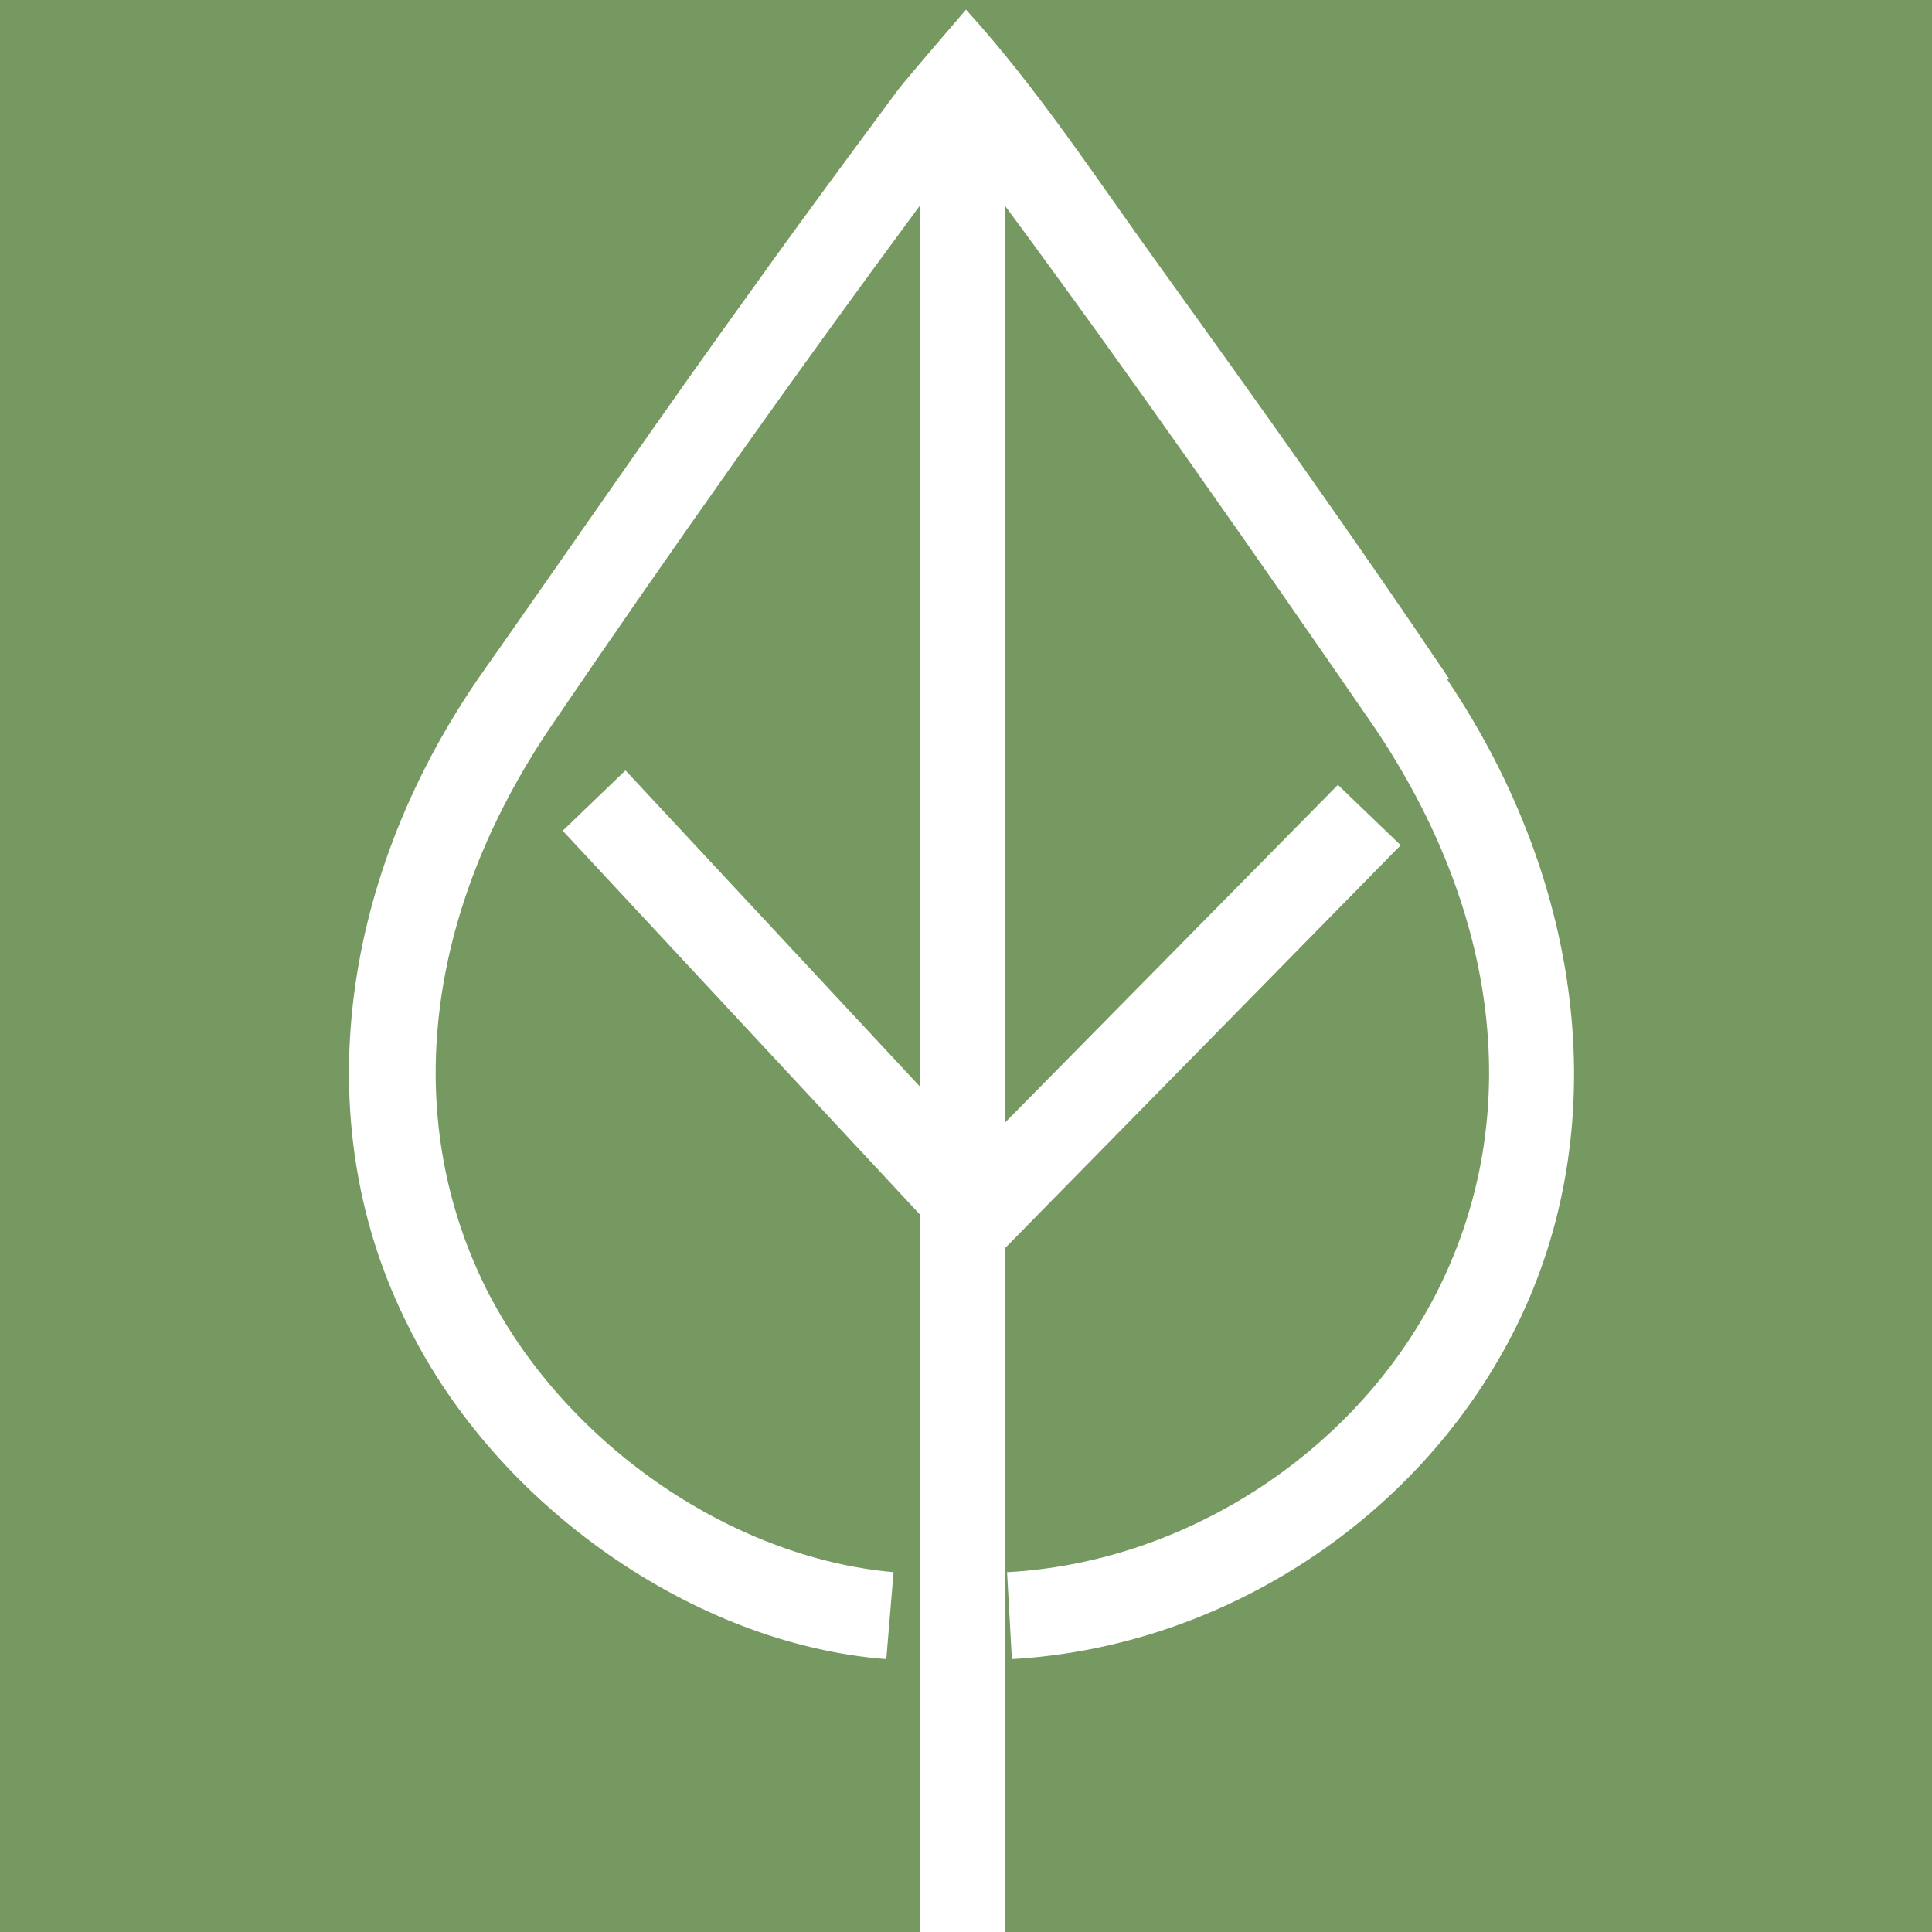 <?xml version="1.0" encoding="UTF-8"?>
<svg xmlns="http://www.w3.org/2000/svg" version="1.1" viewBox="0 0 80 80">
  <rect x="0" y="0" width="80" height="80" fill="#333333" stroke="none"/>
  <defs>
    <style>
      .cls-1 {
        fill: #769861;
        isolation: isolate;
      }

      .cls-2 {
        fill: #fff;
      }
    </style>
  </defs>
  <!-- Generator: Adobe Illustrator 28.6.0, SVG Export Plug-In . SVG Version: 1.2.0 Build 709)  -->
  <g>
    <g id="Layer_1">
      <path class="cls-1" d="M80,80H0V0h80.1v80Z"/>
      <path class="cls-2" d="M60,28.1c-3.9-5.8-7.9-11.4-12-17.1-2.6-3.6-5-7.3-8-10.6,0,0-2.5,2.9-2.8,3.3-2,2.7-4,5.4-6,8.2-3.9,5.4-7.6,10.8-11.4,16.2-5.9,8.6-7,18.7-2.9,26.8,3.7,7.5,11.9,13.2,19.8,13.8l.3-3.6c-6.8-.6-13.7-5.4-16.9-11.8-3.5-7.1-2.5-15.5,2.7-23.2,5.1-7.5,10.2-14.7,15.3-21.6v36.5l-12.2-13.1-2.6,2.5,14.8,15.9v29.7h3.5v-28.3l16.4-16.7-2.6-2.5-13.8,14V8.5c5.1,6.9,10.2,14.2,15.3,21.6,5.2,7.7,6.2,16.1,2.7,23.2-3.3,6.7-10.4,11.4-17.9,11.8l.2,3.6c8.8-.5,17-5.9,20.9-13.8,4-8.1,2.9-18.2-2.9-26.8Z"/>
    </g>
  </g>
</svg>